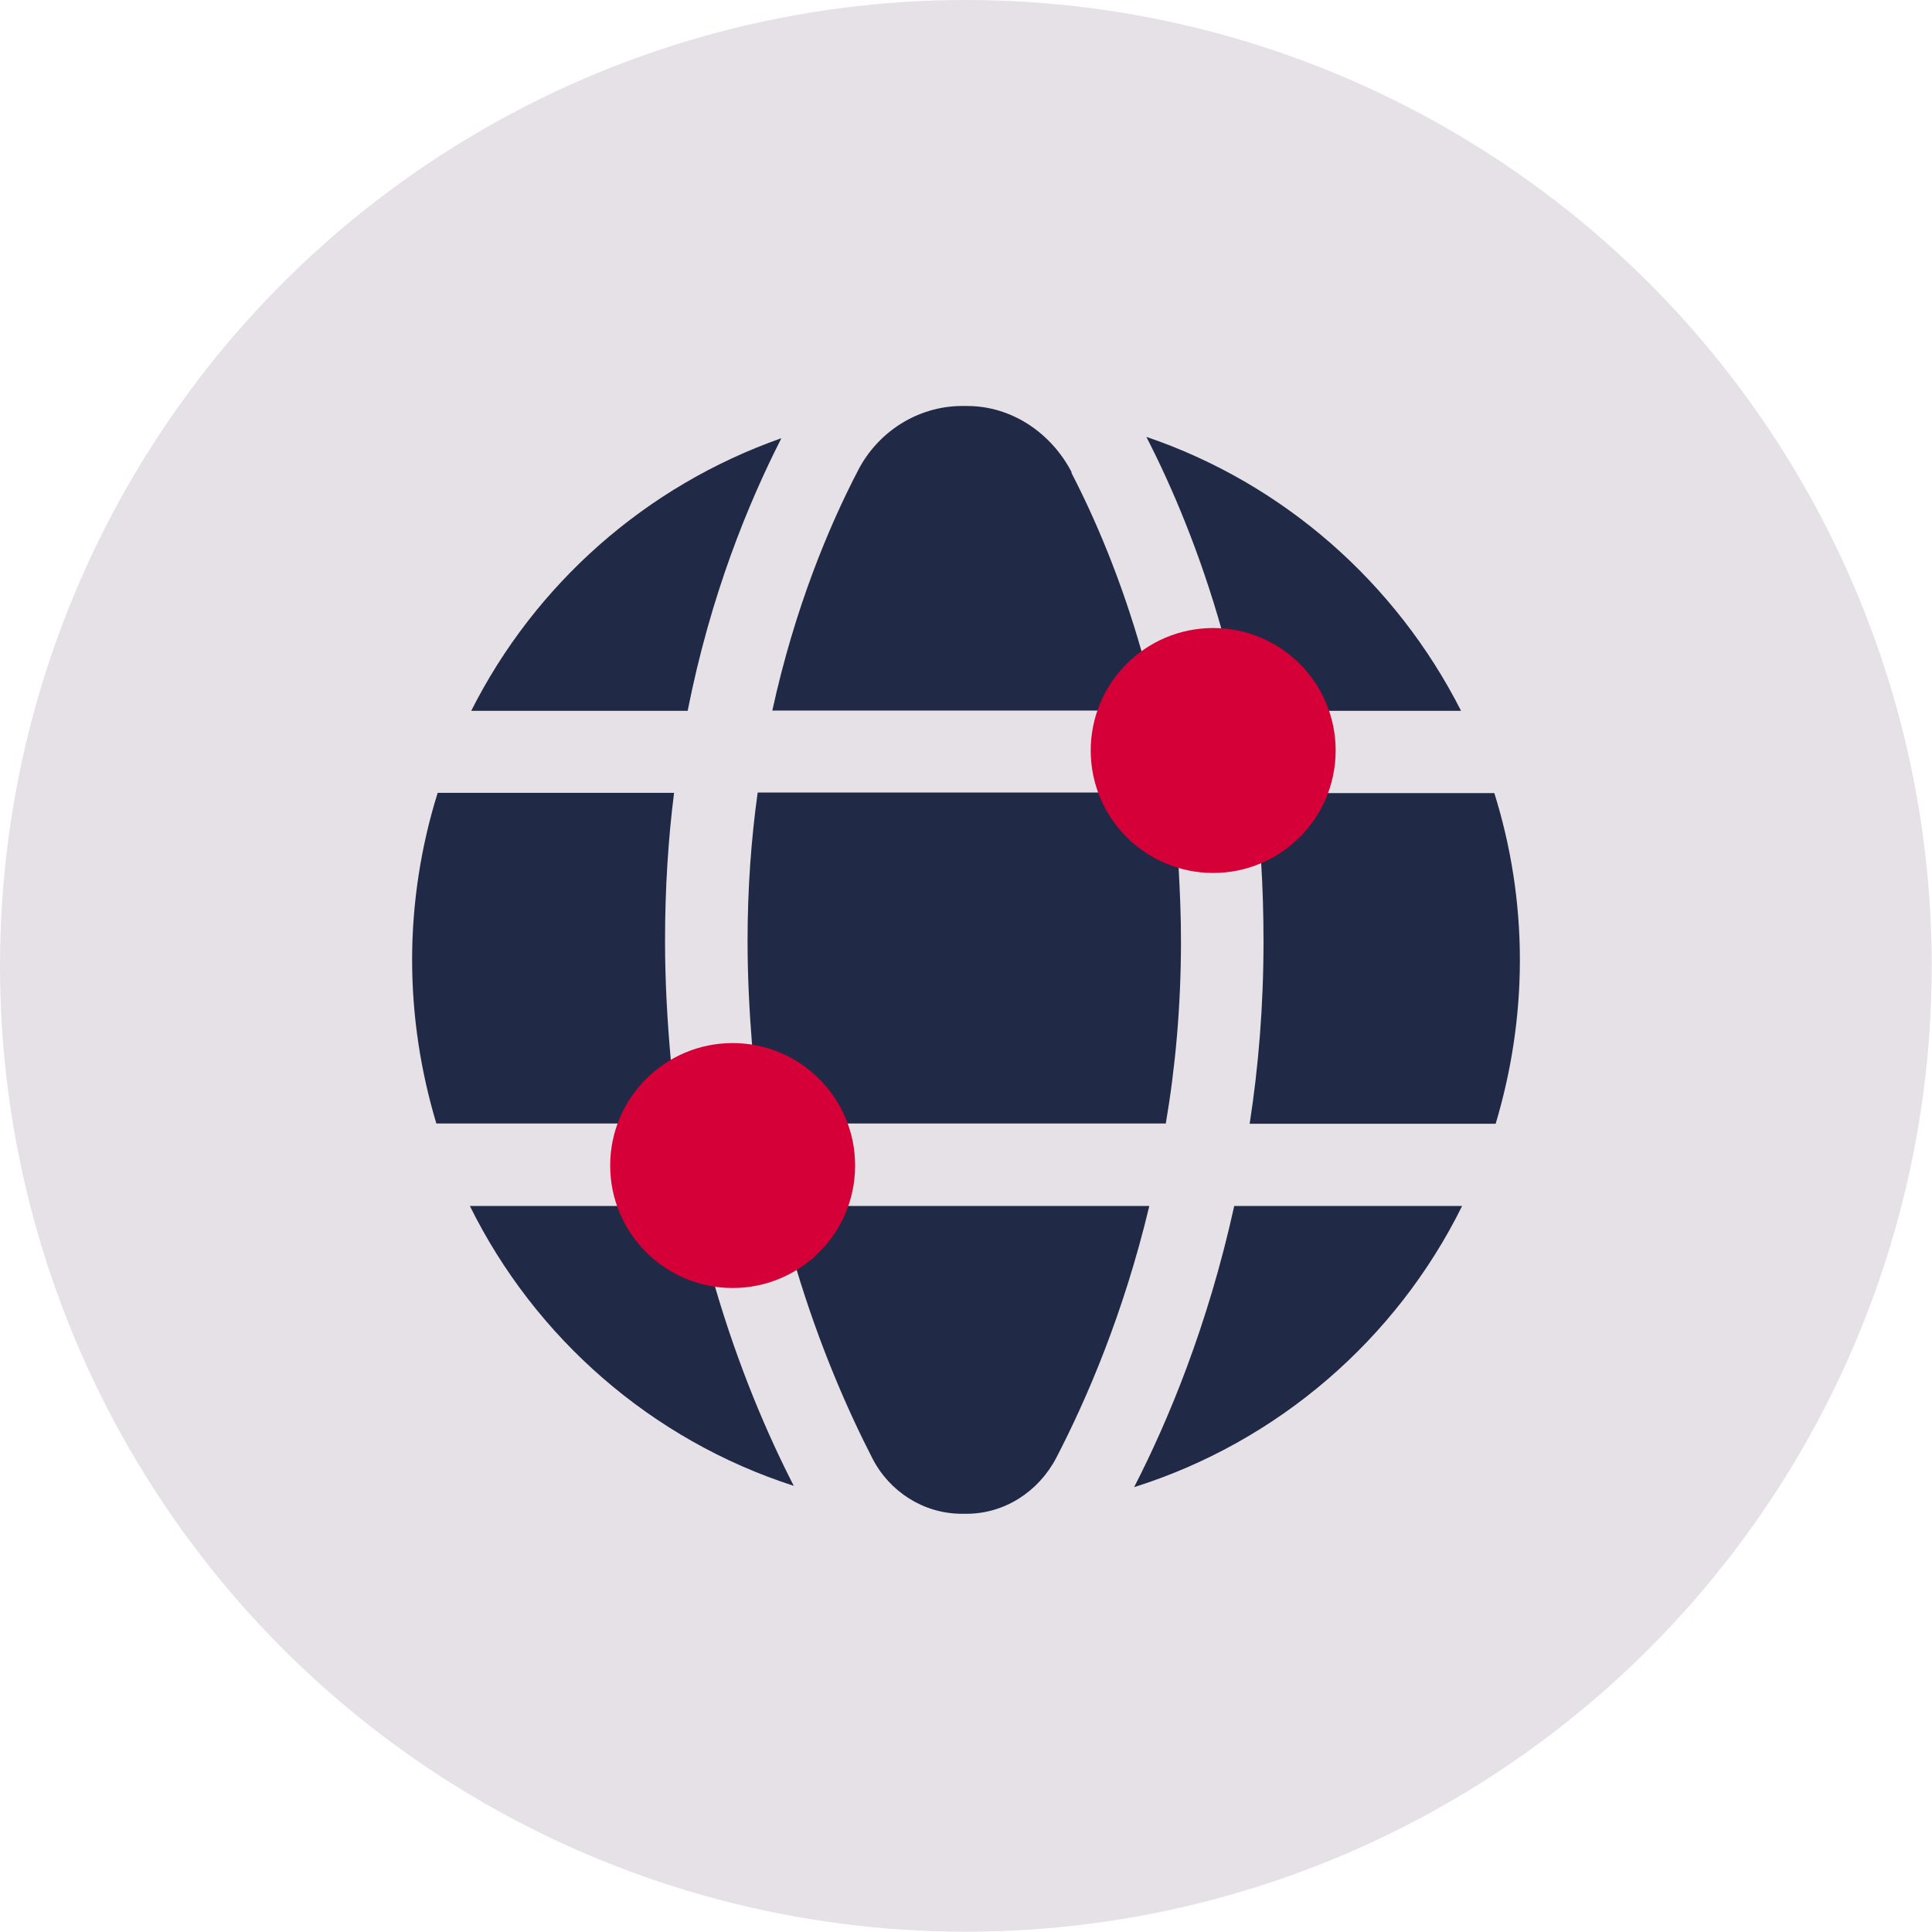 <?xml version="1.0" encoding="UTF-8"?> <svg xmlns="http://www.w3.org/2000/svg" id="Layer_2" data-name="Layer 2" viewBox="0 0 72.57 72.57"><defs><style> .cls-1 { fill: #d50037; } .cls-2 { fill: #e5e1e6; } .cls-3 { fill: #202945; } </style></defs><g id="Layer_1-2" data-name="Layer 1"><g><circle class="cls-2" cx="36.28" cy="36.28" r="36.28"></circle><g><g><path class="cls-3" d="M29.35,16.46c-1.25,2.46-2.66,5.89-3.52,10.24h-8.13c2.4-4.76,6.56-8.45,11.65-10.24Z"></path><path class="cls-3" d="M40.24,17.75c.89,1.72,1.87,4,2.66,6.79-.74.53-1.31,1.29-1.61,2.15h-12.28c.84-3.84,2.11-6.89,3.23-9.04.75-1.44,2.23-2.38,3.85-2.4.07,0,.14,0,.21,0,0,0,.02,0,.03,0,1.67,0,3.16,1.01,3.93,2.5Z"></path><path class="cls-3" d="M54.87,26.7h-5.08c-.58-1.63-2.08-2.82-3.88-2.97-.84-2.99-1.89-5.45-2.85-7.32,5.15,1.75,9.38,5.48,11.82,10.29Z"></path><path class="cls-3" d="M24.98,35.35c0,1.56.09,3.06.22,4.5-.89.53-1.6,1.36-1.94,2.35h-6.87c-.58-1.94-.91-4-.91-6.15s.34-4.29.96-6.27h8.88c-.22,1.73-.34,3.59-.34,5.57Z"></path><path class="cls-3" d="M29.81,55.81c-5.33-1.72-9.71-5.55-12.16-10.51h5.62c.55,1.53,1.91,2.68,3.56,2.94.91,3.13,2.01,5.67,2.99,7.58Z"></path><path class="cls-3" d="M43.17,45.3c-.97,4.07-2.37,7.29-3.49,9.45-.66,1.27-1.94,2.11-3.37,2.11,0,0-.02,0-.02,0-.06,0-.13,0-.19,0-1.41-.01-2.69-.83-3.33-2.08-.89-1.73-1.97-4.16-2.87-7.16v-.02c.86-.52,1.53-1.34,1.87-2.3h11.41Z"></path><path class="cls-3" d="M54.92,45.3c-2.47,5-6.92,8.86-12.32,10.56,1.27-2.47,2.77-6.06,3.76-10.56h8.55Z"></path><path class="cls-3" d="M44.27,32.57c.05.89.09,1.82.09,2.78,0,2.44-.21,4.74-.57,6.85h-12.02c-.55-1.53-1.89-2.66-3.52-2.94-.1-1.25-.17-2.56-.17-3.92,0-1.98.14-3.85.38-5.57h12.85c.48,1.34,1.58,2.39,2.97,2.78Z"></path><path class="cls-3" d="M57.09,36.06c0,2.15-.33,4.21-.91,6.15h-9.24c.33-2.13.52-4.41.52-6.85,0-1.03-.03-2.03-.09-2.99,1.12-.48,1.99-1.43,2.42-2.58h6.34c.62,1.98.96,4.09.96,6.27Z"></path></g><circle class="cls-1" cx="45.57" cy="28.19" r="4.6"></circle><circle class="cls-1" cx="27.52" cy="43.78" r="4.6"></circle></g></g></g></svg> 